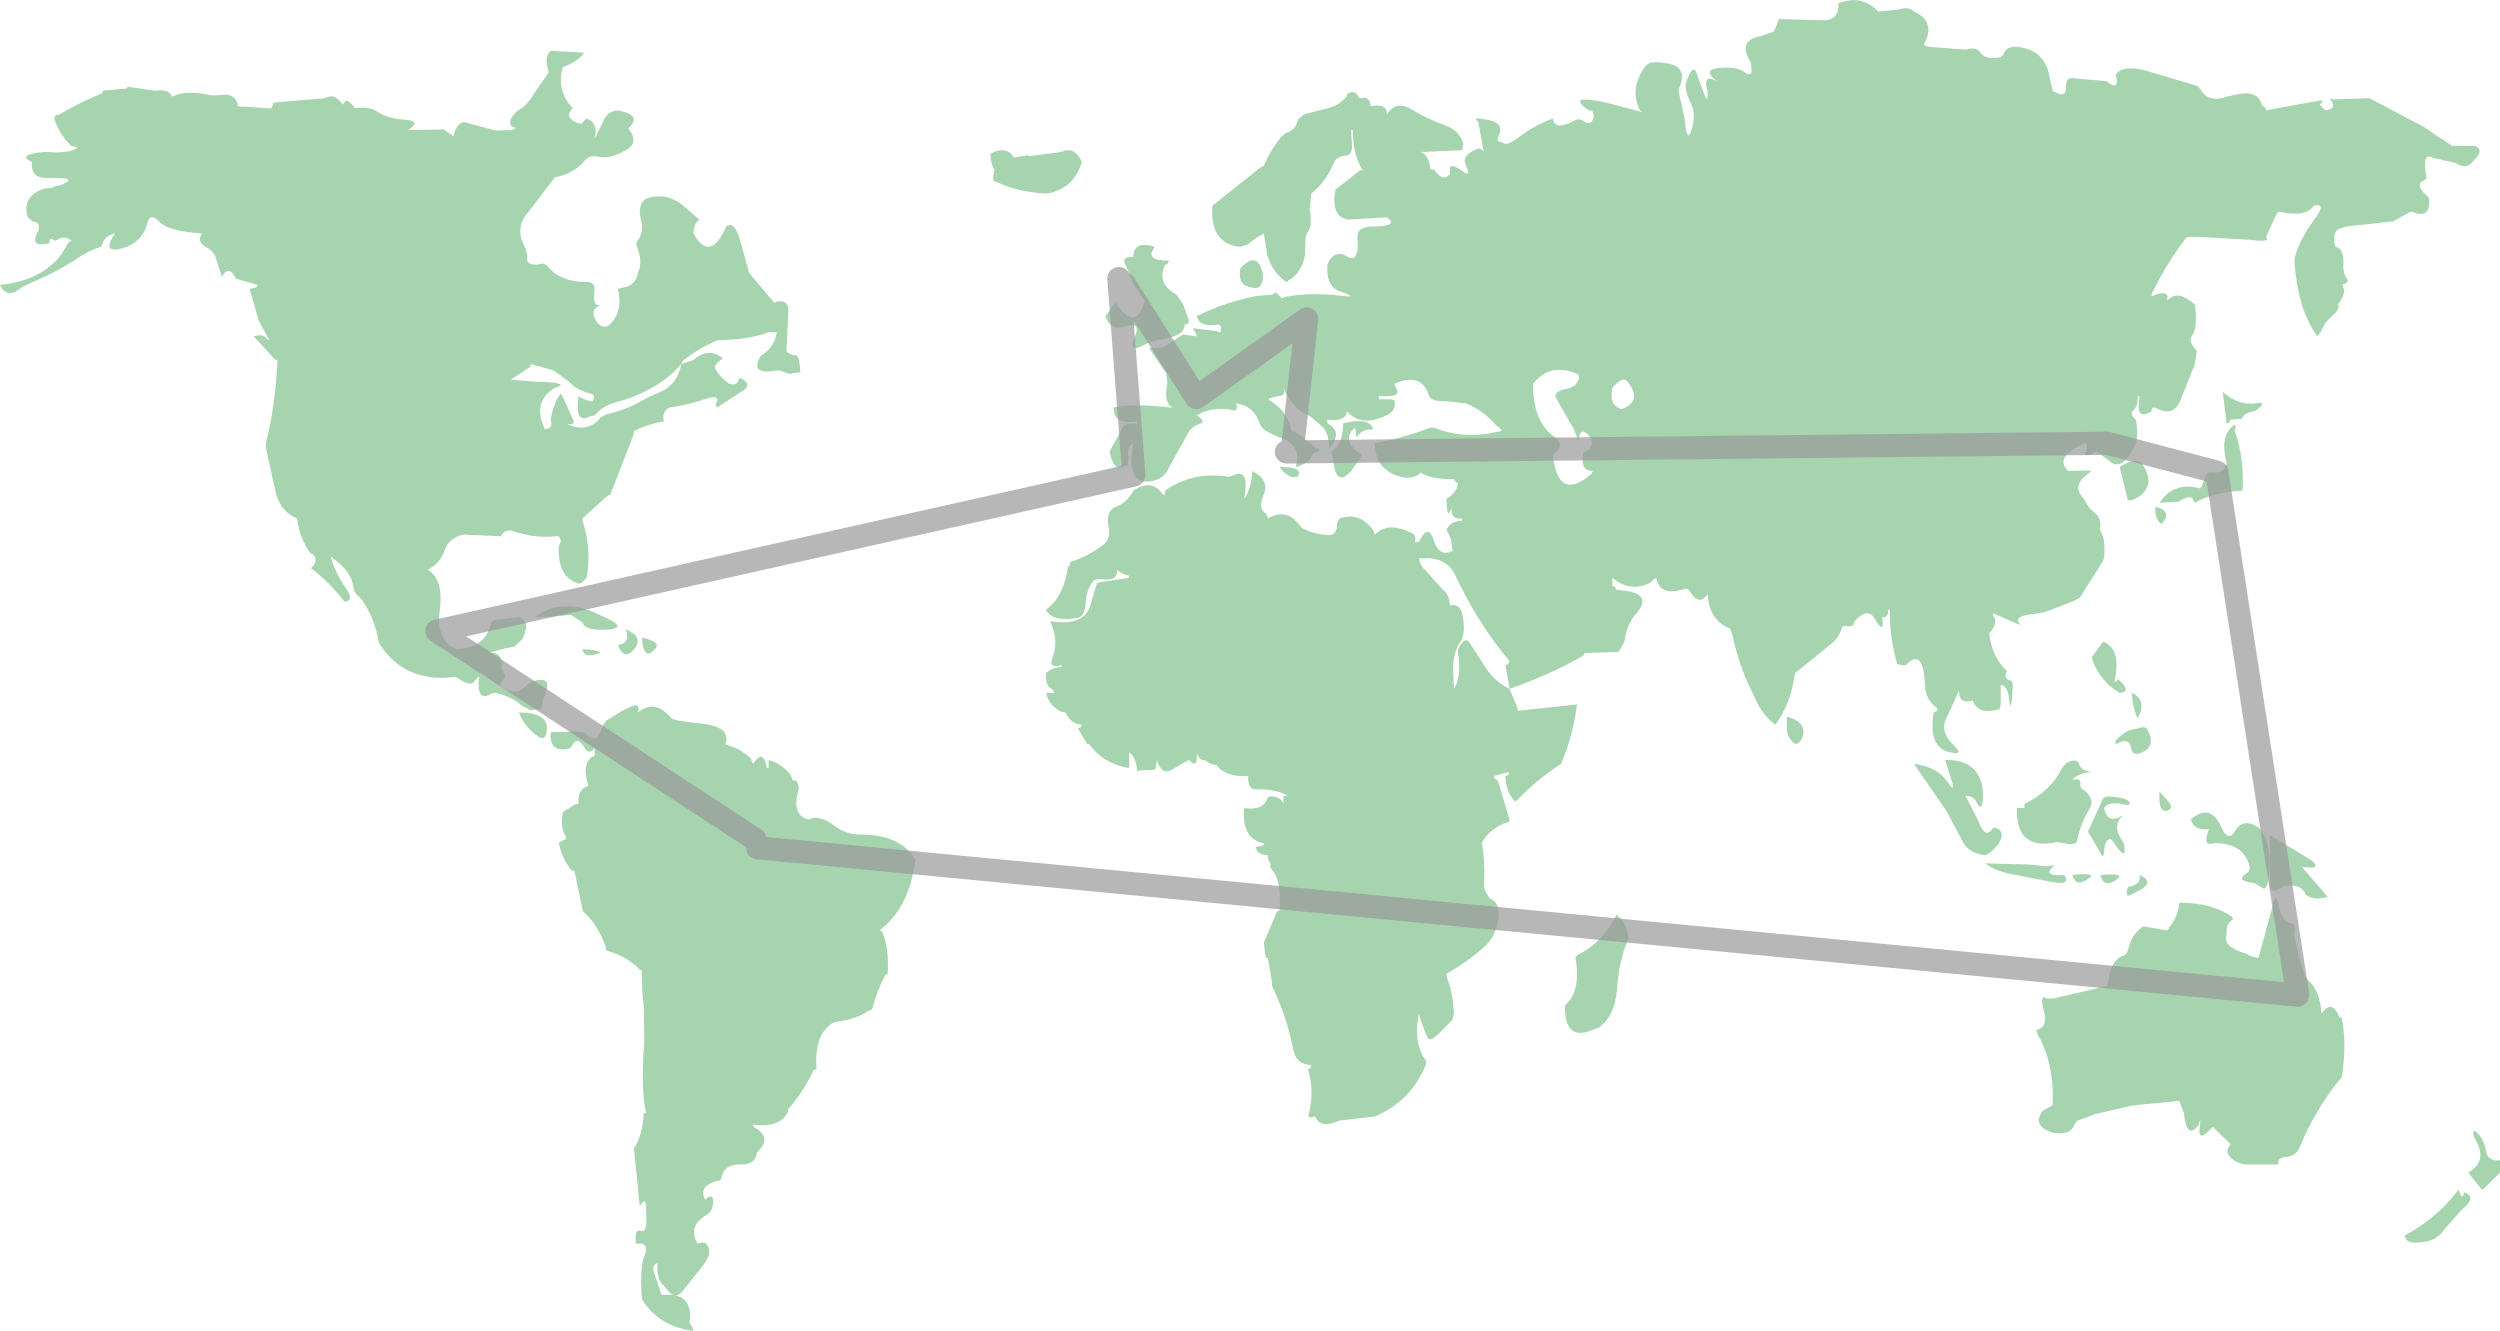 <?xml version="1.0" encoding="UTF-8" standalone="no"?>
<svg xmlns:xlink="http://www.w3.org/1999/xlink" height="115.15px" width="216.3px" xmlns="http://www.w3.org/2000/svg">
  <g transform="matrix(1.0, 0.0, 0.0, 1.0, -5.95, 172.4)">
    <path d="M134.8 -162.0 Q136.1 -161.7 135.65 -160.75 135.3 -160.1 135.85 -160.1 L136.2 -159.95 Q136.6 -159.95 137.25 -160.45 138.6 -161.5 140.3 -162.15 140.45 -161.05 142.15 -161.95 142.55 -162.2 142.9 -161.95 L143.2 -161.8 Q143.6 -161.6 143.8 -162.15 143.95 -162.9 143.4 -162.85 141.4 -164.25 144.8 -163.55 L148.05 -162.7 147.85 -162.85 Q146.9 -164.65 148.25 -166.6 148.65 -167.2 149.9 -166.95 152.05 -166.8 151.25 -164.8 151.1 -164.6 151.25 -164.2 L151.7 -162.15 Q151.9 -159.9 152.3 -161.15 152.7 -162.45 152.3 -163.35 151.6 -164.75 151.85 -165.3 152.3 -166.65 152.65 -166.3 L153.4 -164.25 Q153.7 -163.45 153.7 -164.25 L153.65 -164.65 Q153.25 -166.15 154.7 -165.25 152.9 -166.45 155.05 -166.55 156.25 -166.6 156.9 -166.15 157.5 -165.75 157.5 -166.3 L157.45 -166.95 Q156.25 -168.9 158.2 -169.25 L159.4 -169.65 159.6 -170.05 159.85 -170.75 163.45 -170.65 164.0 -170.65 Q165.1 -170.85 165.0 -172.1 166.9 -172.85 168.25 -171.6 L168.45 -171.4 170.1 -171.55 170.5 -171.65 Q171.15 -171.8 171.55 -171.4 173.5 -170.5 172.4 -168.55 L172.6 -168.4 172.9 -168.35 176.05 -168.1 Q176.9 -168.4 177.3 -167.85 177.7 -167.2 179.05 -167.45 L179.3 -167.7 Q179.5 -168.4 180.45 -168.35 182.95 -168.1 183.3 -165.6 L183.55 -164.55 Q184.75 -163.8 184.7 -164.9 184.65 -165.85 185.6 -165.6 L188.0 -165.4 188.15 -165.4 Q189.4 -164.4 189.0 -165.95 189.65 -166.85 191.75 -166.25 L196.1 -164.95 196.35 -164.65 Q197.05 -163.45 198.65 -164.05 L199.6 -164.25 Q201.3 -164.6 201.65 -163.3 L201.95 -163.05 202.0 -162.85 205.8 -163.55 206.2 -163.6 Q207.3 -163.9 206.65 -163.35 L206.8 -163.2 207.15 -162.85 Q208.25 -163.0 207.5 -163.9 L207.85 -163.8 210.95 -163.9 215.7 -161.4 216.85 -160.6 217.35 -160.3 218.15 -159.75 218.2 -159.8 220.2 -159.75 Q220.85 -159.3 220.0 -158.55 219.4 -157.65 218.4 -158.3 L216.45 -158.75 Q215.45 -159.3 215.9 -157.0 L215.7 -156.8 Q214.75 -156.45 216.1 -155.3 216.3 -153.35 214.6 -154.1 L214.35 -154.0 213.0 -153.25 208.9 -152.8 208.2 -152.55 Q207.7 -152.05 208.0 -151.05 L208.15 -151.0 Q208.75 -150.8 208.7 -149.5 208.65 -148.75 209.0 -148.3 209.25 -147.9 208.6 -147.8 L208.7 -147.5 Q208.95 -147.0 208.2 -146.05 208.55 -145.75 207.6 -144.95 207.05 -144.45 206.75 -143.7 L206.45 -143.3 Q205.6 -144.5 205.1 -146.05 204.6 -147.8 204.45 -149.85 204.6 -150.85 205.5 -152.4 L206.1 -153.3 Q207.35 -154.9 206.15 -154.6 205.4 -153.6 203.35 -154.05 203.05 -154.15 202.9 -153.85 L202.0 -151.9 Q202.5 -151.4 200.65 -151.65 L197.2 -151.85 196.2 -151.9 195.15 -151.9 Q193.45 -149.7 192.15 -147.05 L192.1 -146.75 Q193.7 -147.45 193.45 -146.4 L193.65 -146.55 Q194.4 -147.3 195.85 -146.05 196.1 -144.1 195.65 -143.45 195.2 -142.85 196.0 -142.1 L196.0 -141.9 195.85 -140.9 194.65 -137.9 Q194.1 -136.35 192.7 -137.0 192.05 -137.35 192.1 -136.8 190.7 -136.0 191.05 -137.85 L191.05 -138.15 190.9 -138.15 Q190.95 -137.1 190.4 -136.8 L190.4 -136.45 190.75 -136.05 Q191.05 -134.55 190.55 -133.6 189.45 -131.6 188.5 -132.5 L187.3 -133.35 186.9 -133.1 Q186.2 -132.85 186.4 -133.3 186.85 -134.5 185.6 -133.7 183.8 -132.65 184.9 -131.65 L186.85 -131.7 186.8 -131.55 Q185.05 -130.4 186.25 -129.25 186.55 -128.55 187.15 -128.05 187.8 -127.6 187.65 -126.6 L187.65 -126.5 Q188.15 -125.85 188.0 -124.1 L187.9 -123.85 185.9 -120.7 185.25 -120.35 182.9 -119.45 182.1 -119.3 Q180.25 -119.15 180.6 -118.55 L180.8 -118.3 Q179.7 -118.75 178.4 -119.35 178.35 -119.15 178.45 -119.05 178.85 -118.5 178.05 -117.6 178.3 -115.5 179.6 -114.35 L179.5 -114.15 Q179.35 -113.6 180.0 -113.5 L180.1 -113.15 Q179.95 -110.15 179.75 -112.15 179.6 -113.05 179.05 -113.15 L179.05 -111.45 178.95 -111.05 Q177.05 -110.5 176.65 -111.8 175.5 -111.45 175.45 -112.45 L175.45 -112.65 174.25 -110.05 Q173.85 -108.95 175.1 -107.8 175.85 -107.05 174.7 -107.3 172.75 -107.7 173.25 -110.75 L173.5 -110.85 173.6 -111.1 Q172.55 -111.8 172.5 -113.15 172.35 -116.45 170.85 -114.85 L170.5 -114.85 170.1 -114.95 Q169.45 -117.1 169.45 -119.65 L169.3 -119.65 Q169.35 -118.95 168.8 -119.0 169.05 -117.3 168.1 -118.95 167.5 -119.85 166.4 -118.65 166.4 -118.1 165.7 -118.25 L165.35 -118.2 Q165.05 -117.2 164.45 -116.75 L161.25 -114.15 161.2 -113.85 Q160.8 -111.35 159.55 -109.7 158.55 -110.45 157.95 -111.65 L157.15 -113.35 Q156.3 -115.3 155.8 -117.6 L155.65 -118.0 Q153.8 -118.75 153.7 -121.0 152.95 -119.9 152.15 -121.25 151.95 -121.55 151.7 -121.45 149.55 -120.75 149.25 -122.4 L149.05 -122.3 148.75 -122.0 Q147.05 -121.1 145.45 -122.4 L145.45 -122.05 145.45 -121.7 145.65 -121.65 145.85 -121.35 Q149.1 -121.2 147.55 -119.35 146.7 -118.45 146.5 -116.9 L146.0 -116.0 143.05 -115.9 143.0 -115.7 Q140.0 -114.0 136.55 -112.8 L137.15 -111.4 137.25 -111.1 137.25 -110.9 142.4 -111.45 142.35 -111.1 Q141.95 -108.45 141.0 -106.3 138.9 -104.95 137.25 -103.2 L137.05 -103.05 Q136.25 -103.8 136.2 -105.25 L136.45 -105.35 136.55 -105.6 136.25 -105.55 135.2 -105.25 135.25 -105.05 135.55 -104.85 136.55 -101.5 136.5 -101.3 Q134.85 -100.8 134.15 -99.45 134.45 -98.05 134.35 -95.65 L134.45 -95.3 134.85 -94.65 Q135.85 -94.3 135.55 -92.6 135.25 -91.3 134.45 -90.55 132.95 -89.2 131.1 -88.15 L131.15 -87.8 Q131.65 -86.5 131.75 -84.7 L131.6 -84.15 130.4 -82.95 Q129.65 -82.2 129.45 -82.65 129.0 -83.65 128.7 -84.7 L128.65 -84.35 Q128.25 -82.05 129.35 -80.6 L129.3 -80.25 Q128.0 -77.1 124.9 -75.8 L121.85 -75.45 Q120.15 -74.7 119.75 -75.8 119.0 -75.55 119.2 -76.1 119.7 -78.1 119.1 -79.9 L119.35 -80.0 119.4 -80.25 Q118.1 -80.3 117.85 -81.55 117.25 -84.6 116.0 -87.1 L116.0 -87.45 115.65 -89.5 115.45 -89.55 115.3 -90.85 116.45 -93.55 116.65 -93.6 Q116.85 -96.1 116.05 -97.1 115.75 -97.45 115.9 -97.65 115.65 -97.9 115.65 -98.3 L115.65 -98.4 115.3 -98.45 Q114.7 -98.55 114.6 -99.1 L115.25 -99.25 115.3 -99.45 115.0 -99.5 Q113.35 -100.05 113.6 -102.5 115.3 -102.2 115.65 -103.45 L116.0 -103.5 Q116.75 -103.45 117.0 -102.85 L117.0 -103.2 117.0 -103.55 117.35 -103.55 Q116.4 -104.15 114.6 -104.1 113.9 -104.1 113.95 -105.25 L113.6 -105.25 Q111.9 -105.25 111.2 -106.2 110.6 -106.25 110.3 -106.6 109.65 -106.6 109.5 -107.3 L109.5 -107.0 Q109.55 -105.9 108.8 -106.65 L107.15 -105.7 Q106.4 -105.45 106.05 -106.65 L105.95 -106.0 105.85 -105.8 104.6 -105.75 104.35 -105.65 Q104.25 -106.9 103.65 -107.3 L103.65 -106.3 103.65 -105.95 Q101.45 -106.3 100.2 -108.0 L100.0 -108.05 99.2 -109.4 99.45 -109.45 99.55 -109.7 99.2 -109.75 Q98.45 -110.0 98.15 -110.75 L97.85 -110.8 Q96.75 -111.25 96.45 -112.45 L97.2 -112.45 97.0 -112.75 Q96.35 -113.1 96.45 -114.15 96.85 -114.6 97.8 -114.7 L97.8 -114.85 Q96.65 -114.55 97.0 -115.45 97.6 -117.05 96.8 -118.65 99.8 -118.2 100.3 -120.05 L100.85 -121.95 101.25 -122.05 103.65 -122.4 103.6 -122.6 Q102.95 -122.75 102.6 -123.1 102.65 -122.05 101.25 -122.3 L100.7 -122.25 Q99.95 -121.65 99.85 -120.0 L99.85 -119.95 Q99.75 -119.1 99.2 -118.95 97.0 -118.55 96.45 -119.65 98.05 -120.85 98.35 -123.4 L98.5 -123.4 98.5 -123.75 Q100.2 -124.3 101.45 -125.3 102.1 -125.85 101.85 -126.9 101.6 -128.25 102.6 -128.6 103.55 -129.0 104.0 -129.95 105.55 -131.0 106.5 -129.7 106.55 -129.6 106.75 -129.6 L106.75 -129.95 Q109.15 -131.65 112.25 -131.15 L112.6 -131.25 Q114.1 -132.0 113.6 -129.25 114.2 -130.05 114.3 -131.65 L114.55 -131.5 Q115.8 -130.8 115.25 -129.5 114.75 -128.4 115.5 -127.95 L115.65 -127.55 Q117.25 -128.45 118.3 -127.05 L118.65 -126.7 Q119.6 -126.2 120.8 -126.1 121.65 -126.0 121.65 -127.2 L121.85 -127.55 Q123.65 -128.15 124.8 -126.45 L124.9 -126.15 Q126.05 -127.3 128.05 -126.3 128.55 -126.1 128.35 -125.5 L128.7 -125.5 Q129.5 -127.1 129.95 -125.8 130.45 -124.05 131.75 -124.8 L131.6 -124.8 Q131.55 -126.0 131.1 -126.5 131.35 -127.3 132.45 -127.35 L132.45 -127.55 Q131.4 -127.4 131.55 -128.6 L131.6 -128.75 Q131.15 -127.0 131.1 -129.25 131.7 -129.55 132.05 -130.3 L132.1 -130.6 131.9 -130.7 131.75 -130.95 Q130.05 -130.9 129.05 -131.4 L128.85 -131.5 Q128.35 -130.95 127.3 -131.1 126.25 -131.35 125.6 -132.0 124.95 -132.65 124.9 -134.05 127.5 -134.55 129.7 -135.4 L130.05 -135.4 Q132.55 -134.35 135.55 -135.05 L135.85 -135.1 135.8 -135.3 135.4 -135.6 Q134.35 -136.85 132.8 -137.5 L131.4 -137.65 130.1 -137.75 Q129.7 -137.85 129.55 -138.25 128.9 -140.2 126.6 -139.2 L126.7 -138.9 Q127.35 -137.95 125.25 -138.15 L125.25 -137.85 126.3 -137.85 126.6 -137.75 Q126.75 -137.0 126.15 -136.6 L125.65 -136.35 Q123.7 -135.5 122.5 -136.8 L122.4 -136.5 Q122.05 -135.9 120.8 -136.1 L120.8 -135.75 Q122.1 -135.15 121.1 -133.75 L120.95 -133.55 Q120.95 -134.75 120.45 -135.4 L119.35 -136.35 Q117.65 -137.1 117.0 -138.85 117.2 -138.15 116.65 -138.15 L115.8 -137.95 Q115.65 -137.85 115.8 -137.75 117.3 -136.95 117.7 -135.1 L118.0 -135.05 119.75 -133.7 Q120.55 -133.4 119.7 -133.25 L119.6 -133.2 Q119.15 -132.25 118.05 -132.0 118.7 -134.0 116.4 -134.65 L115.9 -134.9 Q115.1 -135.25 114.9 -135.85 114.4 -137.3 112.9 -137.5 113.1 -136.8 112.6 -136.9 L112.2 -137.0 Q110.5 -137.15 109.5 -136.45 110.3 -135.95 109.8 -135.75 108.9 -135.45 108.6 -134.65 L107.1 -132.0 Q106.8 -131.1 105.75 -130.8 103.3 -130.25 104.0 -134.05 103.4 -133.8 103.6 -132.7 L103.5 -132.2 Q102.3 -131.35 101.95 -133.35 L103.2 -135.6 103.65 -135.75 104.35 -135.75 104.35 -135.95 Q102.25 -135.6 102.3 -137.15 104.25 -137.5 107.1 -137.15 L107.4 -137.15 Q106.6 -137.55 106.95 -139.25 L106.85 -140.1 105.35 -142.3 Q106.7 -142.15 107.25 -142.8 L107.35 -142.85 108.3 -143.45 109.5 -143.3 109.4 -143.6 109.15 -144.0 111.25 -143.75 Q111.35 -143.65 111.55 -143.65 111.75 -144.4 111.2 -144.3 109.7 -144.1 109.5 -145.05 111.9 -146.25 114.7 -146.8 L116.0 -146.9 116.35 -147.1 116.85 -146.6 117.25 -146.75 117.35 -146.75 Q119.55 -147.15 122.5 -146.75 L122.85 -146.75 122.45 -147.0 121.85 -147.2 Q120.65 -147.65 120.8 -149.5 121.0 -150.1 121.4 -150.3 121.8 -150.55 122.35 -150.3 L122.5 -150.2 Q123.05 -149.9 123.25 -150.3 123.5 -150.7 123.4 -151.85 L123.4 -152.15 Q123.6 -152.85 124.9 -152.8 127.0 -152.85 125.95 -153.6 L122.55 -153.4 Q121.05 -153.7 121.5 -156.0 L123.6 -157.65 123.85 -157.7 Q123.0 -158.95 123.0 -161.15 L122.85 -161.15 122.9 -160.15 Q123.05 -159.05 122.45 -158.95 121.55 -158.85 121.35 -158.3 120.65 -156.65 119.4 -155.65 L119.3 -154.65 119.25 -154.35 Q119.55 -152.9 119.05 -152.25 L118.9 -151.9 118.85 -150.3 Q118.55 -148.7 117.35 -148.1 L117.35 -147.95 Q116.1 -148.7 115.6 -150.3 L115.3 -152.2 Q114.55 -151.8 113.9 -151.25 L113.25 -151.05 Q110.6 -151.3 110.85 -154.6 L115.05 -157.95 115.3 -158.05 Q115.9 -159.5 116.85 -160.6 L117.15 -160.85 Q118.0 -161.15 118.2 -161.85 L118.25 -162.05 118.75 -162.5 120.1 -162.85 Q121.7 -163.2 122.1 -163.7 L122.45 -164.0 122.5 -164.25 Q123.2 -164.75 123.55 -163.9 L123.6 -163.9 Q124.45 -164.15 124.55 -163.2 125.65 -163.45 125.9 -162.85 L125.95 -162.5 Q126.75 -163.75 128.05 -162.95 129.45 -162.1 131.1 -161.5 132.2 -161.1 132.55 -160.0 L132.45 -159.4 128.85 -159.25 129.05 -159.15 Q129.6 -158.85 129.7 -157.75 L130.05 -157.7 Q130.8 -156.6 131.4 -157.35 L131.4 -157.45 Q131.2 -158.5 132.4 -157.65 133.3 -156.95 132.8 -158.05 132.35 -158.9 133.6 -159.45 134.05 -159.7 134.35 -159.25 L134.3 -159.4 133.85 -161.85 Q133.2 -162.35 134.8 -162.0 M96.45 -155.65 Q94.0 -155.8 92.3 -156.6 L92.0 -156.7 Q91.75 -156.8 92.0 -157.7 L91.9 -157.85 Q91.65 -158.4 91.65 -159.1 93.0 -159.85 93.7 -158.75 L93.85 -158.8 94.8 -158.95 95.1 -158.9 97.75 -159.25 Q98.9 -159.8 99.55 -158.4 98.95 -156.25 96.8 -155.7 L96.45 -155.65 M105.85 -151.05 L105.75 -150.85 Q105.5 -150.5 105.6 -150.3 105.7 -149.85 107.1 -149.85 L106.95 -149.55 106.75 -149.5 Q106.0 -147.85 107.7 -146.95 L108.3 -146.1 108.7 -145.0 Q109.0 -144.3 108.45 -144.35 108.5 -143.25 106.1 -143.0 L105.2 -142.7 Q103.6 -141.75 104.0 -142.95 104.85 -144.7 103.25 -144.15 102.0 -143.75 101.6 -145.05 L102.45 -146.2 102.6 -146.05 Q104.25 -143.65 105.0 -146.4 104.2 -147.35 103.85 -148.2 L103.4 -149.35 103.25 -149.6 Q103.05 -150.25 104.0 -150.15 L104.0 -150.3 Q104.15 -151.6 105.85 -151.05 M115.0 -149.35 Q115.35 -148.55 115.15 -148.0 L115.1 -147.85 Q114.85 -147.2 113.7 -147.7 113.1 -148.0 113.25 -149.15 114.45 -150.5 115.0 -149.35 M121.15 -133.35 Q122.15 -133.9 122.15 -135.75 L122.5 -135.85 Q124.5 -136.25 124.75 -135.25 L124.55 -135.25 Q123.75 -135.25 123.35 -134.55 L123.3 -134.75 123.2 -135.4 Q121.9 -134.3 123.7 -133.1 L123.7 -132.85 122.85 -131.65 Q121.5 -130.15 121.3 -132.7 L121.2 -133.05 Q121.1 -133.2 121.15 -133.35 M116.65 -132.0 Q118.85 -132.0 118.2 -131.15 L117.75 -131.1 Q117.05 -131.4 116.65 -132.0 M145.45 -138.85 Q145.2 -137.6 145.85 -137.2 146.15 -136.95 146.4 -137.05 148.1 -137.8 146.7 -139.45 146.35 -139.85 145.45 -138.85 M142.2 -139.05 Q142.9 -139.85 142.3 -140.1 140.0 -141.0 138.6 -139.2 138.55 -135.9 140.45 -134.6 141.45 -133.9 140.3 -133.05 140.75 -128.9 143.65 -131.4 L143.75 -131.65 Q142.7 -131.65 142.9 -133.05 L142.9 -133.2 Q144.1 -133.75 143.4 -134.75 142.65 -135.5 142.55 -134.4 L142.55 -134.2 142.1 -135.3 140.65 -137.85 Q140.15 -138.55 141.7 -138.8 L142.2 -139.05 M128.7 -124.1 Q128.85 -123.4 129.2 -123.15 L130.45 -121.75 130.75 -121.4 Q131.35 -121.0 131.4 -120.0 132.5 -120.35 132.6 -118.3 132.65 -117.4 132.25 -116.8 131.55 -115.75 131.7 -113.85 L131.75 -112.8 Q132.35 -113.75 132.15 -115.55 L132.1 -115.9 132.1 -116.25 Q132.7 -117.35 133.05 -116.85 L134.55 -114.55 Q135.25 -113.45 136.55 -112.8 L136.5 -113.15 136.2 -114.85 136.45 -114.95 136.55 -115.2 Q133.75 -118.55 131.8 -122.75 131.1 -124.2 129.0 -124.1 L128.7 -124.1 M161.8 -108.4 Q161.35 -107.65 160.8 -108.5 160.55 -108.9 160.55 -109.4 L160.55 -110.4 Q162.5 -109.85 161.8 -108.4 M56.35 -167.65 Q55.7 -166.95 54.65 -166.6 54.05 -164.55 55.5 -163.05 L55.35 -162.85 Q54.8 -162.2 55.95 -161.75 L56.25 -161.7 56.7 -162.15 Q57.75 -161.75 57.4 -160.45 L57.5 -160.6 58.15 -161.9 Q58.45 -162.75 59.4 -162.85 61.6 -162.45 60.3 -161.3 L60.45 -161.1 Q61.2 -160.05 60.1 -159.4 58.7 -158.6 57.65 -158.85 56.95 -159.0 56.55 -158.5 55.65 -157.4 53.95 -157.05 L51.7 -154.1 Q50.5 -152.8 51.25 -151.25 L51.45 -150.8 51.55 -150.3 51.55 -150.15 Q51.45 -149.25 52.95 -149.6 L53.25 -149.45 Q54.35 -148.0 56.7 -148.0 57.4 -148.0 57.4 -147.4 57.15 -145.85 57.9 -146.0 56.9 -145.6 57.55 -144.6 58.1 -143.8 58.75 -144.35 59.9 -145.55 59.4 -147.4 L59.75 -147.5 Q60.95 -147.65 61.15 -148.8 61.45 -149.45 61.3 -150.3 L61.0 -151.3 61.1 -151.55 Q61.75 -152.4 61.35 -153.65 L61.3 -153.95 Q61.3 -155.15 62.15 -155.3 63.65 -155.7 64.95 -154.7 L66.45 -153.4 66.3 -153.25 Q65.95 -152.9 65.95 -152.2 67.4 -149.6 68.8 -152.85 L69.05 -152.9 Q69.55 -153.1 70.0 -151.55 L70.35 -150.3 70.75 -148.8 72.95 -146.2 73.15 -146.3 Q74.25 -146.5 74.15 -145.35 L74.0 -142.3 Q73.9 -141.75 74.85 -141.65 75.1 -141.65 75.2 -140.2 L74.25 -140.05 73.4 -140.35 73.1 -140.35 Q70.8 -139.9 71.75 -141.6 72.95 -142.3 73.15 -143.65 L72.8 -143.65 72.45 -143.65 Q71.2 -143.2 69.7 -143.05 L68.0 -142.95 Q66.35 -142.25 65.0 -141.15 L64.9 -140.9 65.95 -141.25 Q67.1 -142.3 68.3 -141.55 L68.5 -141.4 Q67.6 -140.8 67.85 -140.45 68.3 -139.7 69.05 -139.2 69.75 -139.0 69.85 -139.55 L70.0 -139.7 Q71.05 -139.2 70.3 -138.65 L68.0 -137.15 67.85 -137.35 Q68.4 -138.35 67.05 -137.9 65.65 -137.4 63.9 -137.15 63.3 -136.9 63.35 -136.15 L63.4 -135.95 Q61.95 -135.7 60.8 -135.1 L60.75 -134.75 58.75 -129.6 58.5 -129.5 56.35 -127.55 Q56.3 -127.4 56.4 -127.2 57.15 -124.7 56.7 -122.4 L56.35 -122.05 Q56.15 -121.9 56.05 -121.9 54.15 -122.45 54.3 -125.15 L54.45 -125.5 Q54.5 -126.1 53.95 -126.0 52.25 -125.8 50.15 -126.5 49.5 -126.5 49.35 -126.1 L49.3 -126.0 46.05 -126.15 Q44.8 -125.9 44.4 -124.75 44.0 -123.6 42.95 -123.1 44.35 -122.3 44.0 -119.6 43.8 -118.45 44.15 -117.55 44.5 -116.6 45.4 -116.25 47.95 -116.25 48.45 -118.55 L48.7 -118.75 50.85 -119.0 Q51.9 -118.65 51.15 -117.1 L50.45 -116.45 49.85 -116.35 48.1 -115.9 Q49.55 -116.15 49.35 -114.5 L49.5 -114.2 Q49.9 -113.9 49.15 -113.15 50.5 -112.0 51.55 -113.15 L51.9 -113.4 Q54.05 -114.15 52.9 -111.8 L52.85 -111.1 51.85 -110.95 51.1 -111.35 Q50.2 -112.15 48.8 -112.45 L48.5 -112.4 Q47.15 -111.55 47.4 -113.85 L47.25 -113.75 46.9 -113.35 Q46.55 -113.0 45.4 -113.85 L45.05 -113.8 Q40.95 -113.4 38.85 -116.6 L38.7 -116.9 38.65 -117.2 Q38.25 -119.1 37.3 -120.45 L37.0 -120.8 Q36.55 -121.15 36.5 -121.7 36.35 -122.95 34.75 -124.1 L34.55 -124.3 Q34.9 -122.95 35.75 -121.7 36.7 -120.4 35.75 -120.35 34.55 -121.9 33.05 -123.1 L32.85 -123.25 Q33.55 -123.85 33.05 -124.45 32.85 -124.45 32.8 -124.55 31.9 -125.75 31.65 -127.55 30.05 -128.2 29.7 -130.25 L28.95 -133.7 28.95 -134.05 Q29.8 -137.35 29.95 -141.25 29.8 -141.25 29.7 -141.35 L27.9 -143.3 Q28.8 -143.55 29.05 -143.05 L29.25 -142.95 28.45 -144.45 28.35 -144.6 27.55 -147.4 28.15 -147.55 28.25 -147.75 26.5 -148.25 26.35 -148.3 Q25.75 -149.55 25.15 -148.45 L24.55 -150.3 24.3 -150.65 24.0 -150.9 Q22.85 -151.45 23.45 -152.2 21.6 -152.3 20.3 -152.8 L19.85 -153.1 Q18.9 -154.2 18.65 -152.9 18.2 -151.45 16.65 -150.95 14.65 -150.35 15.9 -152.2 14.95 -152.0 14.75 -151.15 L14.7 -151.05 Q13.75 -150.75 13.05 -150.3 L12.65 -150.05 Q10.75 -148.8 8.65 -147.95 L7.85 -147.55 Q6.55 -146.45 5.95 -147.75 9.45 -148.1 11.2 -150.3 L11.9 -151.45 12.15 -151.55 Q11.5 -152.15 10.75 -151.55 L10.6 -151.65 Q10.2 -151.95 10.25 -151.35 L10.15 -151.35 Q8.5 -150.95 9.2 -152.3 9.6 -153.15 8.75 -153.25 L8.35 -153.6 Q7.8 -155.4 9.8 -156.1 L10.4 -156.15 10.8 -156.3 11.1 -156.35 Q13.05 -157.1 10.05 -157.0 8.6 -156.95 8.7 -158.4 7.35 -159.0 9.7 -159.25 L10.05 -159.25 Q11.9 -159.1 12.65 -159.6 L12.45 -159.7 12.15 -159.75 Q11.15 -160.7 10.7 -161.95 10.5 -162.45 11.1 -162.5 12.6 -163.4 14.25 -164.1 L14.8 -164.35 14.85 -164.55 16.95 -164.75 16.95 -164.9 19.35 -164.55 Q20.5 -164.75 20.85 -164.05 L21.1 -164.15 Q22.25 -164.6 24.2 -164.15 L24.85 -164.15 Q26.35 -164.45 26.55 -163.2 L29.0 -163.05 Q29.5 -162.85 29.6 -163.5 L29.95 -163.55 34.05 -163.9 Q34.9 -164.4 35.6 -163.35 L35.75 -163.55 Q36.0 -163.95 36.65 -163.05 L36.8 -163.05 Q38.0 -163.2 38.65 -162.7 39.5 -162.15 40.9 -162.05 42.5 -161.95 41.25 -161.15 L44.35 -161.2 45.2 -160.6 45.25 -160.85 Q45.45 -161.6 46.05 -161.85 L48.85 -161.1 50.15 -161.15 Q50.9 -161.3 50.15 -161.5 49.85 -162.2 51.0 -163.0 L51.1 -163.05 Q51.65 -163.45 52.05 -164.15 L53.4 -166.1 53.4 -166.3 Q53.0 -167.55 53.6 -168.0 L56.5 -167.85 56.35 -167.65 M62.9 -138.4 Q64.55 -139.05 64.9 -140.9 62.8 -138.55 59.4 -137.65 58.05 -137.3 57.4 -136.45 L57.05 -136.4 Q55.65 -135.6 56.0 -138.15 56.35 -137.85 57.0 -137.7 L57.2 -137.65 Q57.55 -138.2 57.05 -138.35 55.9 -138.6 55.15 -139.4 L53.85 -140.35 51.9 -140.9 51.8 -140.65 50.15 -139.55 52.6 -139.35 53.25 -139.35 Q55.25 -139.2 53.95 -138.85 51.95 -137.6 53.1 -135.25 L53.3 -135.3 Q53.8 -135.4 53.6 -136.1 53.8 -137.45 54.45 -138.35 L54.6 -138.15 55.55 -136.05 Q55.7 -135.55 54.95 -135.75 56.75 -134.85 57.95 -136.3 L58.4 -136.55 Q60.0 -136.9 61.25 -137.6 62.1 -138.1 62.9 -138.4 M56.35 -118.55 L55.35 -119.2 53.55 -119.05 52.25 -119.0 Q54.25 -120.65 57.3 -119.45 L58.8 -118.75 Q59.95 -118.1 58.75 -117.95 56.55 -117.75 56.35 -118.55 M60.4 -117.8 Q61.7 -117.15 60.65 -116.05 59.9 -115.35 59.4 -116.6 60.5 -116.7 60.1 -117.95 L60.4 -117.8 M57.0 -115.7 Q56.45 -115.65 56.35 -116.25 59.0 -116.0 57.0 -115.7 M57.4 -107.0 L57.4 -107.3 57.4 -107.65 Q56.85 -107.05 56.5 -107.75 55.9 -108.75 55.45 -107.9 L55.25 -107.65 Q53.45 -107.2 53.6 -109.05 L55.8 -109.1 56.6 -109.0 Q57.55 -107.75 58.15 -109.7 L58.4 -110.05 59.7 -110.85 60.5 -111.25 Q61.35 -111.65 61.15 -110.75 62.6 -112.0 64.1 -110.2 L64.6 -110.05 67.3 -109.7 Q69.2 -109.3 68.7 -108.0 70.0 -107.65 70.9 -106.8 L71.1 -106.3 Q72.0 -107.7 72.3 -105.95 L72.45 -105.95 72.45 -106.3 72.45 -106.65 Q73.75 -106.25 74.45 -105.2 L74.5 -104.9 Q75.05 -104.95 75.05 -104.2 L75.0 -103.95 Q74.45 -101.85 75.9 -101.5 76.85 -101.95 78.15 -100.95 79.15 -100.2 80.35 -100.2 83.85 -100.2 85.15 -98.05 L85.1 -97.7 Q84.55 -93.8 82.05 -91.9 L82.25 -91.85 Q82.9 -90.35 82.75 -88.15 L82.55 -88.05 Q81.8 -86.65 81.4 -85.05 L81.1 -84.95 Q80.0 -84.2 78.3 -84.0 L78.0 -83.9 Q76.35 -82.85 76.6 -79.9 L76.35 -79.85 Q75.45 -77.9 74.15 -76.45 L74.1 -76.15 Q73.4 -74.8 71.1 -75.1 L71.15 -74.9 Q72.85 -74.0 71.45 -72.7 71.3 -71.6 70.05 -71.65 68.65 -71.7 68.4 -70.6 L68.3 -70.3 Q66.3 -69.9 66.95 -68.6 67.55 -69.15 67.65 -68.6 67.7 -67.65 67.1 -67.3 L66.8 -67.1 Q65.5 -66.2 66.3 -64.8 67.0 -65.05 67.2 -64.6 67.55 -63.9 66.8 -62.95 L65.1 -60.8 Q64.4 -59.85 63.7 -60.8 L63.4 -61.15 Q62.7 -61.75 62.85 -63.1 62.25 -63.0 62.6 -62.1 L63.1 -60.65 63.2 -60.35 Q66.0 -60.65 65.6 -57.95 L65.85 -57.55 65.95 -57.25 Q62.9 -57.65 61.5 -60.0 61.3 -62.05 61.6 -63.45 L61.7 -63.7 Q62.15 -64.9 61.15 -64.8 L60.95 -64.8 60.95 -65.15 Q60.9 -66.1 61.4 -65.9 62.0 -65.7 61.85 -67.55 61.9 -68.95 61.45 -68.25 L61.3 -68.05 60.8 -73.05 Q61.55 -74.15 61.65 -76.1 L61.85 -76.1 Q61.65 -77.05 61.6 -78.05 61.5 -80.05 61.7 -82.3 L61.65 -85.35 Q61.45 -86.75 61.5 -88.45 61.3 -88.45 61.25 -88.55 60.15 -89.7 58.4 -90.15 L58.35 -90.5 Q57.7 -92.4 56.35 -93.6 L56.3 -93.95 56.25 -94.2 55.65 -97.05 55.4 -97.1 Q54.6 -98.05 54.3 -99.45 L54.65 -99.7 54.95 -99.8 54.9 -100.05 Q54.4 -100.75 54.65 -102.15 L55.7 -102.8 56.0 -102.85 Q55.9 -104.15 56.85 -104.4 L56.8 -104.6 Q56.25 -106.6 57.4 -107.0 M52.15 -108.95 Q51.3 -109.65 50.85 -110.75 53.8 -110.75 53.15 -108.75 52.95 -108.25 52.15 -108.95 M61.5 -117.25 Q63.1 -116.85 62.7 -116.35 61.85 -115.25 61.55 -116.6 L61.5 -117.25 M146.85 -91.2 Q146.0 -89.3 145.85 -86.75 145.65 -84.5 144.3 -83.5 L143.75 -83.3 Q141.45 -82.3 141.35 -85.05 L141.35 -85.4 Q142.8 -86.7 142.25 -89.55 L142.4 -89.75 Q144.7 -90.9 145.8 -93.25 146.6 -92.7 146.8 -91.55 L146.85 -91.2 M201.15 -136.9 L200.95 -136.8 Q200.1 -136.7 199.9 -136.15 L198.95 -136.1 198.8 -135.85 198.6 -135.75 198.3 -138.2 198.25 -138.5 Q199.6 -137.3 201.05 -137.5 202.25 -137.7 201.15 -136.9 M191.35 -132.2 Q192.6 -130.2 190.6 -129.2 190.05 -128.95 190.0 -129.3 L189.35 -132.0 Q190.85 -132.95 191.35 -132.2 M200.0 -130.3 L199.95 -129.95 Q197.4 -129.8 195.85 -128.9 L195.7 -129.2 Q195.45 -129.65 194.45 -129.0 L192.8 -128.9 Q194.0 -130.75 196.25 -130.15 L196.45 -130.3 Q196.85 -131.65 197.25 -131.55 198.4 -131.35 198.6 -132.35 198.0 -134.65 199.15 -135.55 199.5 -135.85 199.3 -135.1 200.05 -133.1 200.0 -130.3 M192.45 -128.55 Q194.0 -128.15 192.95 -127.05 L192.8 -127.2 Q192.35 -127.65 192.45 -128.55 M176.9 -103.1 Q176.65 -103.55 176.0 -103.55 L177.1 -101.4 Q177.75 -99.65 178.4 -100.8 179.3 -100.7 179.1 -99.85 L179.0 -99.65 Q178.5 -98.75 177.7 -98.4 176.15 -98.6 175.65 -99.8 L174.35 -102.25 171.55 -106.3 Q173.8 -106.05 174.75 -104.3 L174.95 -104.25 174.9 -104.55 174.25 -106.65 Q176.85 -106.7 177.4 -104.6 177.6 -103.85 177.45 -102.9 177.35 -102.2 176.9 -103.1 M180.8 -102.5 L181.1 -102.5 181.1 -102.85 Q183.35 -103.9 184.4 -106.0 L184.7 -106.35 Q185.65 -106.9 185.85 -106.25 186.0 -105.75 186.9 -105.6 185.65 -105.5 185.25 -104.9 185.95 -105.15 185.95 -104.6 185.9 -104.25 186.1 -104.15 187.25 -103.35 186.75 -102.45 185.95 -101.15 185.6 -99.45 L185.1 -99.35 183.9 -99.55 Q180.35 -98.75 180.45 -102.5 L180.8 -102.5 M186.95 -115.55 L187.8 -116.75 Q187.95 -116.95 188.2 -116.75 189.4 -116.0 188.95 -113.75 188.8 -113.05 189.2 -113.65 L189.35 -113.5 Q190.4 -112.55 189.35 -112.45 187.7 -113.4 187.0 -115.25 L186.95 -115.55 M190.8 -110.45 Q190.45 -111.35 190.4 -112.45 191.75 -111.85 190.9 -110.25 L190.8 -110.45 M191.7 -109.35 Q192.65 -107.7 191.0 -107.2 190.45 -107.05 190.35 -107.65 190.2 -108.7 189.0 -108.0 L189.0 -108.35 Q189.75 -109.1 190.3 -109.25 L191.45 -109.5 191.7 -109.35 M188.3 -103.5 Q189.9 -103.4 190.15 -103.05 190.4 -102.65 189.7 -102.8 188.4 -103.1 188.0 -102.5 188.25 -101.0 189.7 -101.9 188.55 -101.0 189.7 -99.45 190.05 -97.65 188.8 -99.55 L188.6 -99.8 Q188.05 -99.85 188.0 -98.75 187.95 -97.95 187.6 -98.75 L186.6 -100.45 187.95 -103.4 188.3 -103.5 M192.8 -103.9 L193.6 -103.0 Q194.0 -102.5 193.55 -102.3 192.65 -101.95 192.8 -103.9 M197.05 -100.65 Q195.75 -100.55 195.5 -101.5 197.15 -102.95 198.1 -100.9 198.7 -99.5 199.3 -100.45 200.0 -101.7 201.35 -100.8 202.45 -99.7 202.3 -97.0 202.15 -95.2 201.65 -95.6 L201.0 -96.0 Q199.15 -96.2 200.5 -96.95 L200.6 -97.35 Q200.15 -99.45 197.55 -99.45 196.5 -99.1 197.0 -100.45 L197.05 -100.65 M202.35 -100.15 L205.55 -98.2 206.0 -97.9 Q206.9 -97.15 205.1 -97.4 L207.35 -94.8 207.15 -94.75 Q206.0 -94.5 205.45 -95.0 205.0 -96.05 203.5 -95.7 L203.25 -95.55 Q202.2 -95.0 202.35 -96.0 L202.35 -99.8 202.35 -100.15 M203.05 -94.3 Q203.35 -92.65 204.1 -92.55 204.65 -92.45 204.45 -91.55 204.75 -89.7 205.4 -87.9 L205.65 -87.6 Q206.7 -86.65 206.8 -84.7 207.7 -86.0 208.35 -84.4 L208.55 -84.35 Q209.0 -82.15 208.6 -79.55 L208.55 -79.2 Q206.35 -76.6 204.9 -73.1 204.6 -72.35 203.7 -72.3 203.0 -72.25 203.05 -71.65 L200.3 -71.65 Q199.6 -71.7 199.05 -72.15 198.35 -72.7 198.95 -73.4 L197.4 -74.9 197.25 -74.75 Q196.0 -73.4 196.3 -75.1 196.35 -75.85 196.2 -75.1 195.15 -73.7 194.9 -76.1 L194.5 -77.15 191.4 -76.85 190.4 -76.75 187.2 -76.0 186.0 -75.55 Q185.55 -75.45 185.4 -75.0 185.0 -74.15 183.55 -74.4 181.7 -75.0 182.7 -76.3 L183.15 -76.55 183.55 -76.8 Q183.7 -80.45 182.2 -83.0 L182.15 -83.3 Q183.2 -83.5 182.75 -85.1 182.4 -86.45 183.05 -86.0 L183.55 -86.0 188.3 -87.1 Q188.55 -89.4 189.65 -89.7 190.0 -89.85 190.15 -90.5 190.45 -91.65 191.4 -92.25 L193.45 -91.9 193.6 -92.1 Q194.45 -93.2 194.5 -94.3 197.35 -94.3 199.1 -93.05 L199.15 -92.85 Q198.5 -92.5 198.6 -91.55 198.2 -90.5 200.25 -89.9 L200.75 -89.65 201.35 -89.5 202.65 -94.3 Q202.85 -95.05 203.05 -94.3 M220.2 -74.45 Q220.85 -73.9 221.0 -73.0 221.1 -71.9 222.25 -72.0 L222.25 -71.3 222.25 -70.95 220.9 -69.6 220.7 -69.45 219.5 -70.95 Q221.25 -71.95 220.1 -73.85 219.85 -74.25 220.0 -74.6 L220.2 -74.45 M219.15 -69.25 Q220.3 -68.85 219.0 -67.8 L217.4 -66.0 Q216.65 -64.8 214.7 -64.9 214.1 -64.95 214.0 -65.5 216.8 -67.0 218.65 -69.45 L218.75 -69.25 Q219.0 -68.5 219.15 -69.25 M190.05 -95.65 Q191.3 -95.9 191.05 -96.7 L191.35 -96.55 Q192.2 -96.05 191.2 -95.45 L190.25 -94.95 Q189.8 -94.75 190.05 -95.65 M187.65 -96.7 Q189.65 -96.85 189.25 -96.45 188.05 -95.4 187.65 -96.7 M183.55 -97.4 Q182.65 -96.55 184.55 -96.7 185.2 -95.7 183.2 -96.15 L180.1 -96.75 Q178.65 -97.0 177.7 -97.7 L181.55 -97.6 183.0 -97.45 183.7 -97.55 183.55 -97.4 M186.8 -96.5 Q185.55 -95.5 185.25 -96.7 187.25 -96.9 186.8 -96.5" fill="#1f9436" fill-opacity="0.4" fill-rule="evenodd" stroke="none"/>
    <path d="M71.25 -99.8 L43.75 -117.8 104.05 -131.3 102.75 -148.3 M117.25 -133.3 L117.75 -133.3 119.0 -144.8 109.45 -138.0 103.25 -147.8 M71.5 -99.05 L204.75 -86.3 197.75 -131.55 188.25 -134.05 117.75 -133.3" fill="none" stroke="#999999" stroke-linecap="round" stroke-linejoin="round" stroke-opacity="0.702" stroke-width="2.0"/>
  </g>
</svg>
